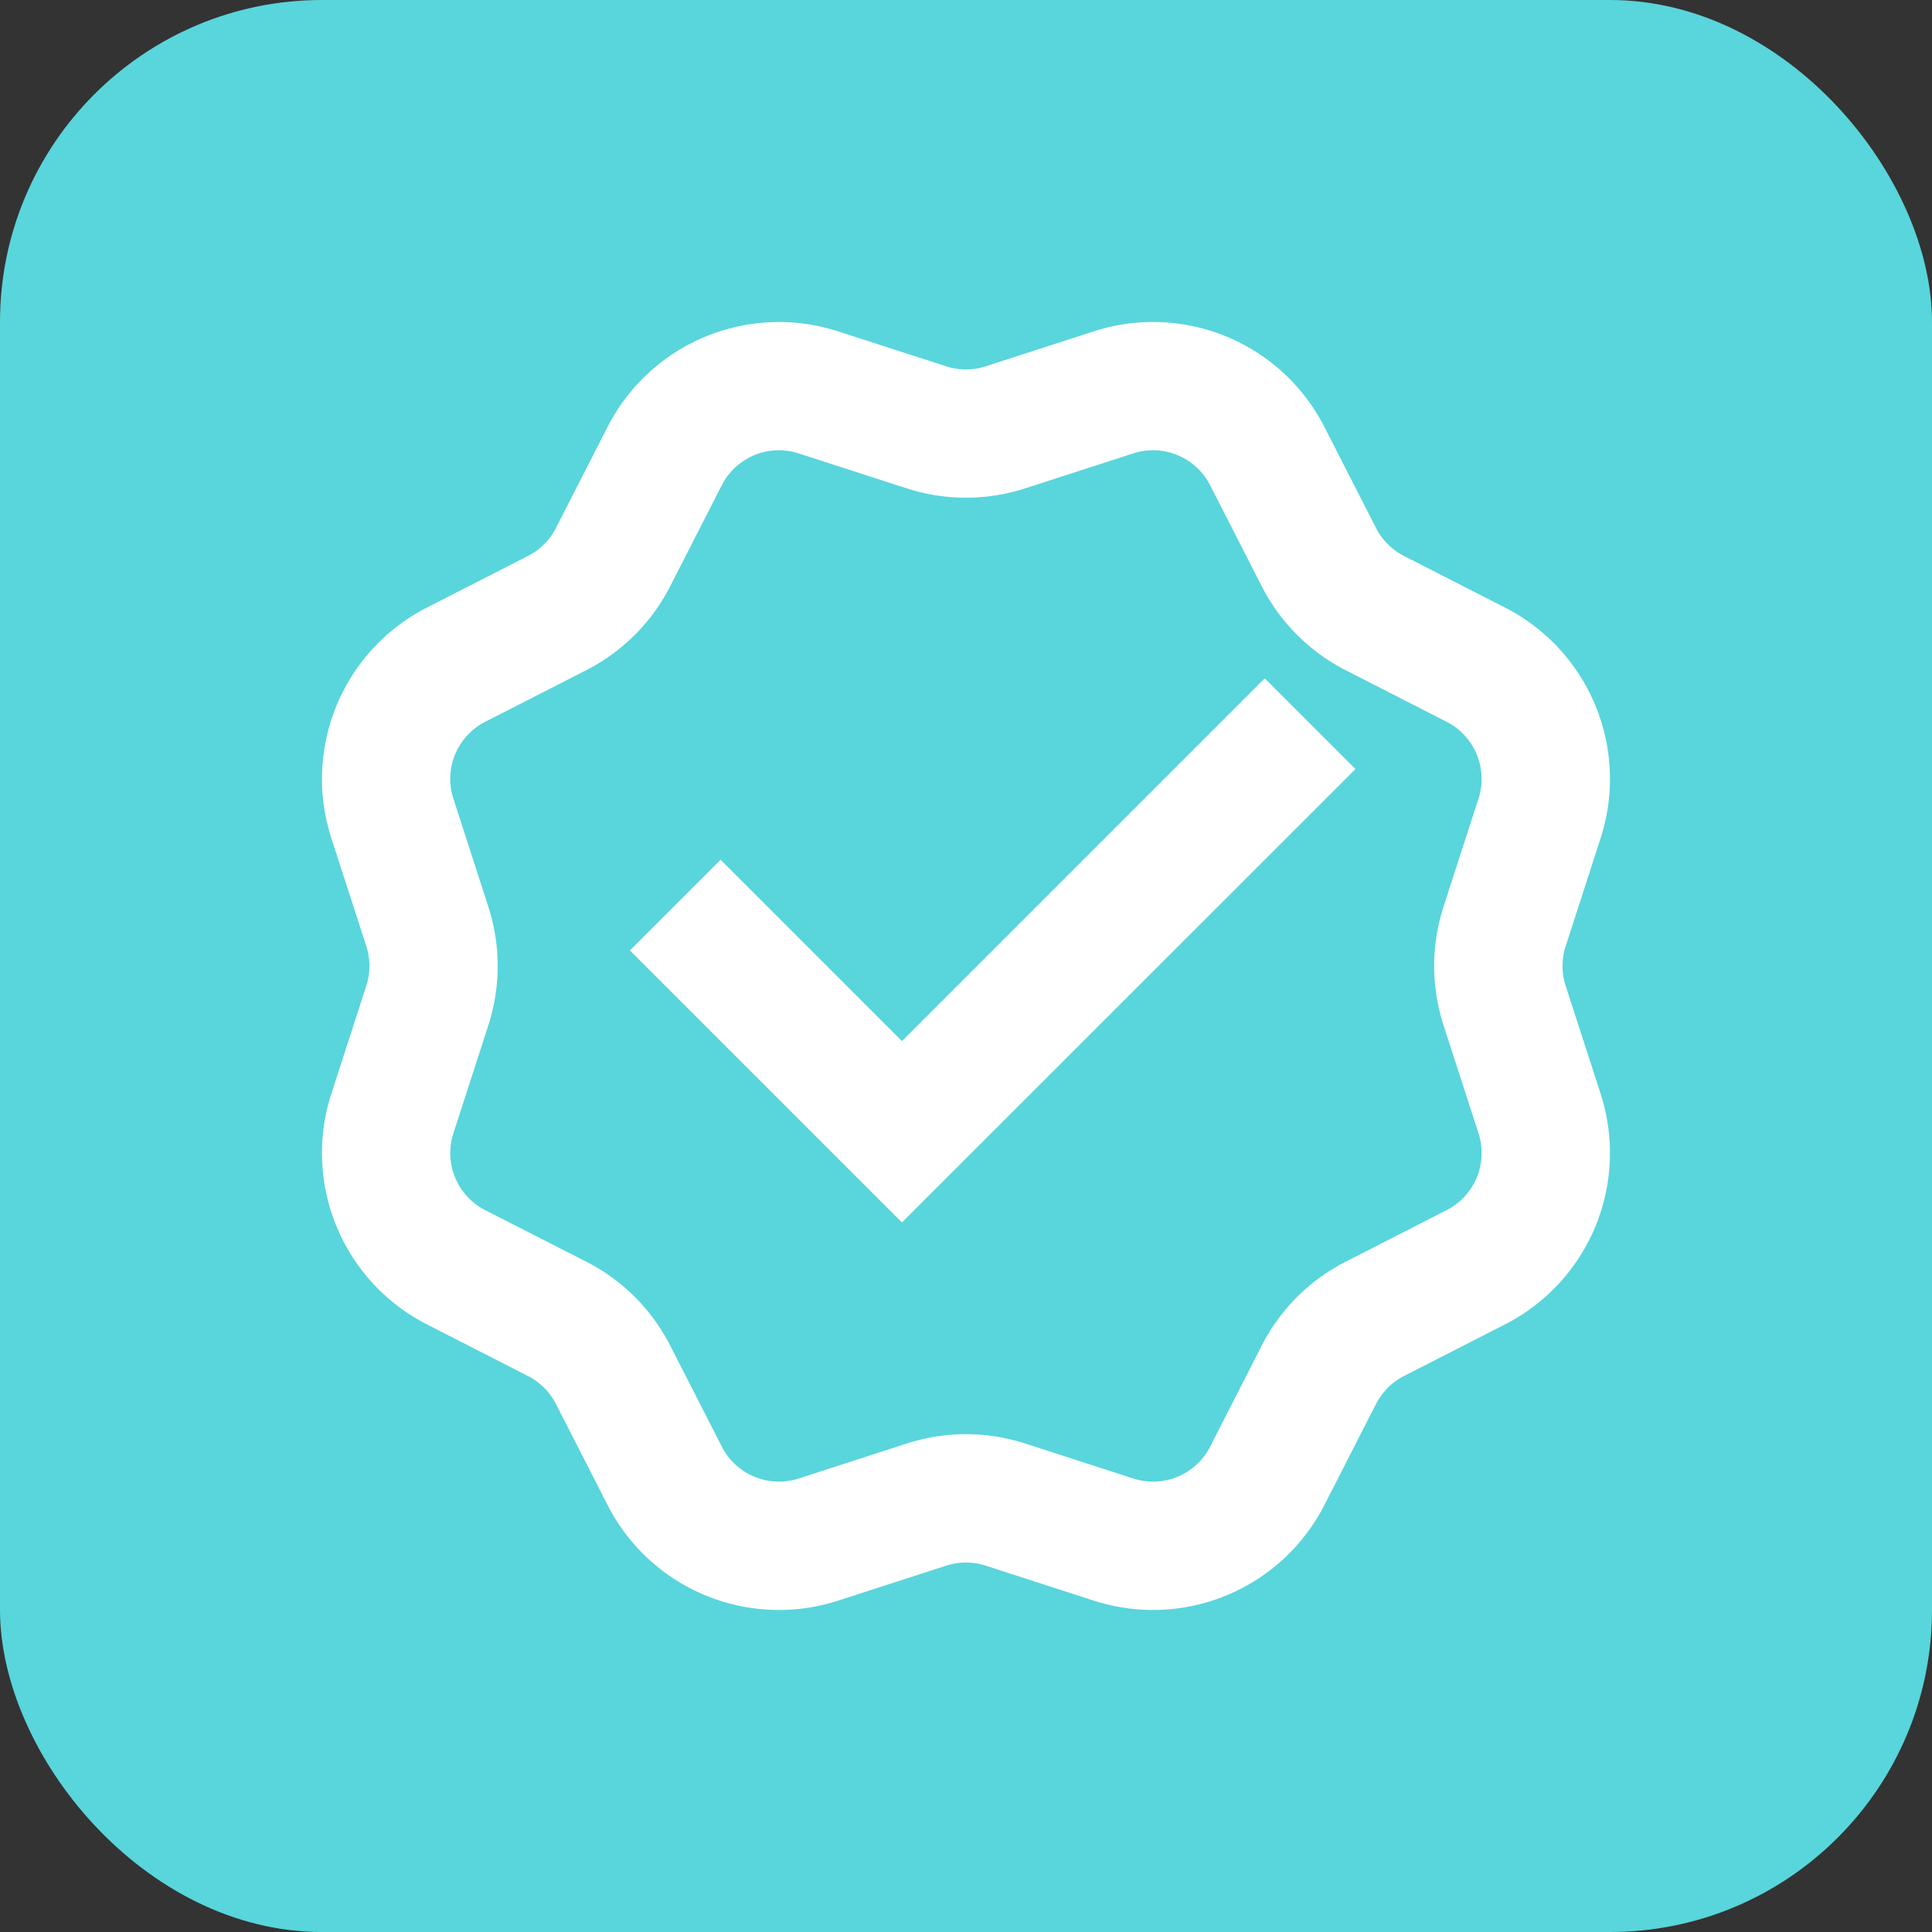 <svg xmlns="http://www.w3.org/2000/svg" width="48" height="48" viewBox="0 0 48 48">
  <rect x="0" y="0" width="48" height="48" fill="#333333" stroke="none"/>
  <defs>
    <style>
      .cls-1 {
        fill: #59d5dc;
      }

      .cls-2 {
        fill: #fff;
      }
    </style>
  </defs>
  <g id="icon_5" transform="translate(-334 -3672)">
    <rect id="icon_box" class="cls-1" width="48" height="48" rx="8" transform="translate(334 3672)"/>
    <g id="icon_analysis_w" transform="translate(342 3680)">
      <path id="패스_127" data-name="패스 127" class="cls-2" d="M14.782,2.191A4.78,4.78,0,0,0,9.054,4.563L7.77,7.076a1.593,1.593,0,0,1-.694.694L4.563,9.054a4.78,4.78,0,0,0-2.373,5.728l.869,2.685a1.594,1.594,0,0,1,0,.981l-.869,2.685a4.78,4.78,0,0,0,2.373,5.728l2.513,1.284a1.594,1.594,0,0,1,.694.694l1.284,2.513a4.78,4.78,0,0,0,5.728,2.373l2.685-.869a1.594,1.594,0,0,1,.981,0l2.685.869a4.78,4.78,0,0,0,5.728-2.373l1.284-2.513a1.6,1.6,0,0,1,.694-.694l2.513-1.284a4.78,4.78,0,0,0,2.373-5.728l-.869-2.685a1.594,1.594,0,0,1,0-.981l.869-2.685a4.78,4.78,0,0,0-2.373-5.728L28.839,7.77a1.594,1.594,0,0,1-.694-.694L26.861,4.563a4.78,4.78,0,0,0-5.728-2.373l-2.685.869a1.594,1.594,0,0,1-.981,0ZM11.891,6.013A1.593,1.593,0,0,1,13.8,5.222l2.685.869a4.779,4.779,0,0,0,2.944,0l2.685-.869a1.593,1.593,0,0,1,1.909.791l1.284,2.513a4.78,4.78,0,0,0,2.082,2.082L29.9,11.891a1.593,1.593,0,0,1,.791,1.909l-.869,2.685a4.78,4.78,0,0,0,0,2.944l.869,2.685a1.593,1.593,0,0,1-.791,1.909l-2.513,1.284a4.779,4.779,0,0,0-2.082,2.082L24.024,29.9a1.593,1.593,0,0,1-1.909.791l-2.685-.869a4.78,4.78,0,0,0-2.944,0l-2.685.869a1.593,1.593,0,0,1-1.909-.791l-1.284-2.513a4.78,4.78,0,0,0-2.082-2.082L6.013,24.024a1.593,1.593,0,0,1-.791-1.909l.869-2.685a4.779,4.779,0,0,0,0-2.944L5.222,13.8a1.593,1.593,0,0,1,.791-1.909l2.513-1.284a4.78,4.78,0,0,0,2.082-2.082ZM9.608,17.571l6.759,6.759L27.634,13.065,25.38,10.811l-9.013,9.013-4.506-4.506Z" transform="translate(-1.958 -1.958)"/>
    </g>
  </g>
</svg>
